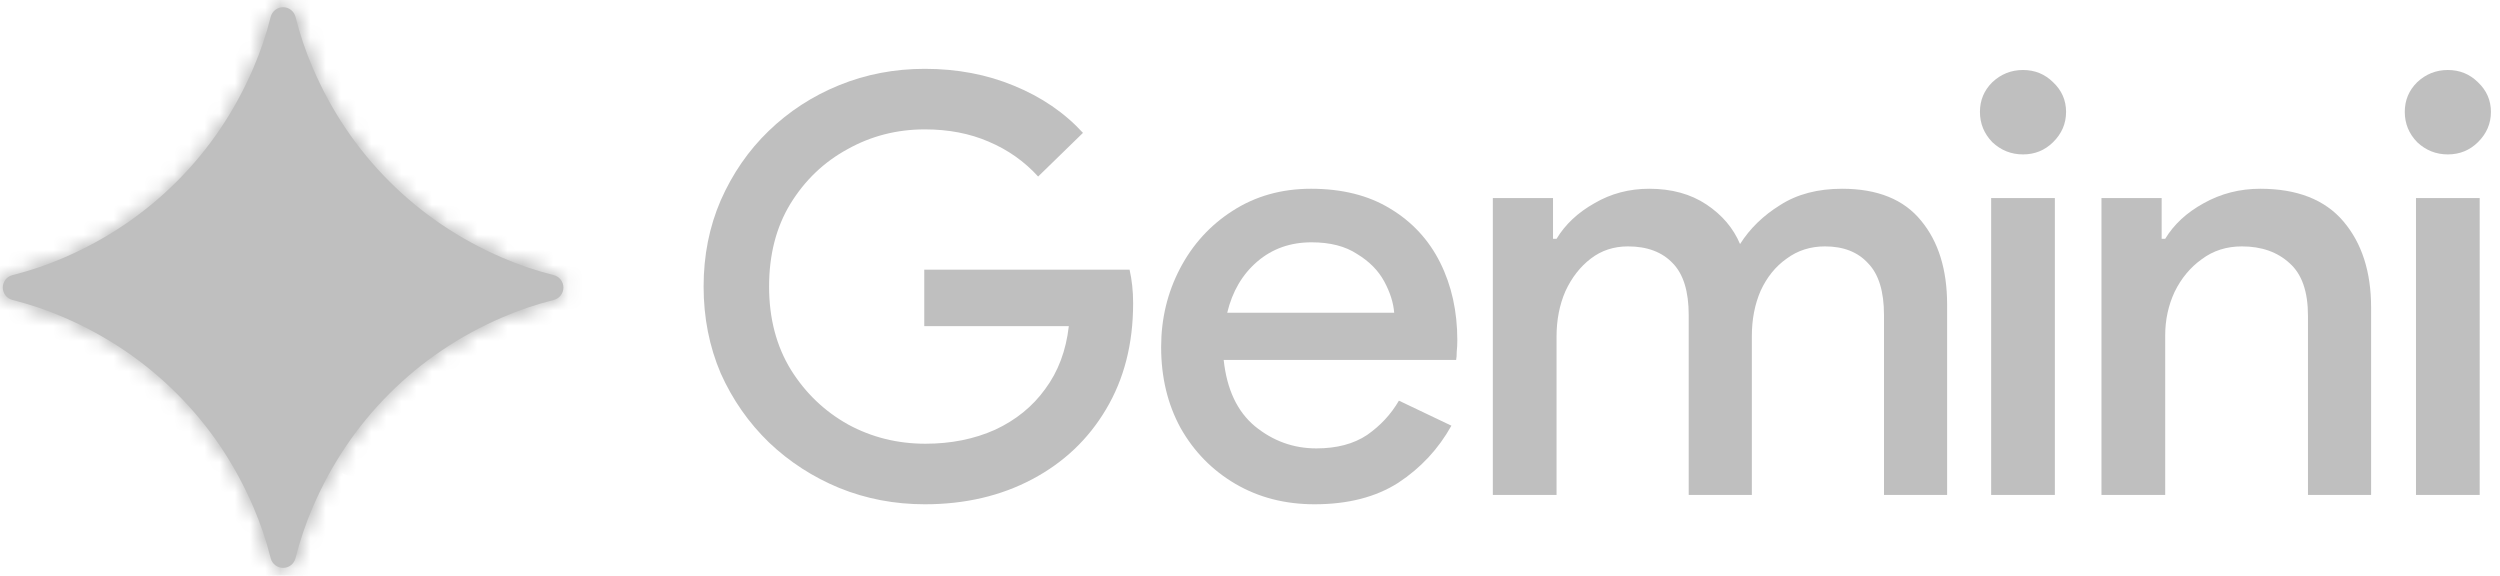 <svg xmlns="http://www.w3.org/2000/svg" width="165" height="38" viewBox="0 0 165 38" fill="none"><g opacity="0.25"><path d="M161.558 10.191C160.779 10.191 160.104 9.922 159.533 9.384C158.988 8.821 158.715 8.155 158.715 7.386C158.715 6.618 158.988 5.965 159.533 5.427C160.104 4.889 160.779 4.62 161.558 4.62C162.337 4.62 162.999 4.889 163.544 5.427C164.115 5.965 164.401 6.618 164.401 7.386C164.401 8.155 164.115 8.821 163.544 9.384C162.999 9.922 162.337 10.191 161.558 10.191ZM159.455 32.667V13.073H163.66V32.667H159.455Z" fill="black"></path><path d="M138.697 32.667V13.073H142.669V15.762H142.903C143.474 14.815 144.318 14.033 145.434 13.418C146.576 12.778 147.822 12.458 149.172 12.458C151.612 12.458 153.442 13.175 154.663 14.61C155.883 16.044 156.493 17.939 156.493 20.296V32.667H152.326V20.834C152.326 19.246 151.924 18.093 151.119 17.376C150.314 16.633 149.263 16.262 147.965 16.262C146.952 16.262 146.07 16.543 145.317 17.107C144.564 17.645 143.967 18.362 143.526 19.259C143.11 20.155 142.903 21.116 142.903 22.14V32.667H138.697Z" fill="black"></path><path d="M133.519 10.191C132.74 10.191 132.065 9.922 131.493 9.384C130.948 8.821 130.676 8.155 130.676 7.386C130.676 6.618 130.948 5.965 131.493 5.427C132.065 4.889 132.74 4.62 133.519 4.62C134.297 4.62 134.959 4.889 135.504 5.427C136.075 5.965 136.361 6.618 136.361 7.386C136.361 8.155 136.075 8.821 135.504 9.384C134.959 9.922 134.297 10.191 133.519 10.191ZM131.416 32.667V13.073H135.621V32.667H131.416Z" fill="black"></path><path d="M98.527 32.667V13.073H102.499V15.762H102.732C103.304 14.815 104.134 14.033 105.225 13.418C106.315 12.778 107.522 12.458 108.846 12.458C110.326 12.458 111.585 12.804 112.623 13.495C113.661 14.187 114.401 15.058 114.843 16.108C115.492 15.083 116.374 14.225 117.491 13.534C118.607 12.817 119.97 12.458 121.579 12.458C123.916 12.458 125.655 13.162 126.797 14.571C127.94 15.954 128.51 17.799 128.51 20.104V32.667H124.344V20.795C124.344 19.233 123.993 18.093 123.293 17.376C122.617 16.633 121.67 16.262 120.45 16.262C119.489 16.262 118.646 16.531 117.919 17.069C117.192 17.581 116.621 18.285 116.206 19.182C115.816 20.078 115.622 21.077 115.622 22.178V32.667H111.455V20.795C111.455 19.233 111.105 18.093 110.404 17.376C109.702 16.633 108.716 16.262 107.444 16.262C106.51 16.262 105.692 16.531 104.991 17.069C104.29 17.606 103.732 18.324 103.317 19.22C102.927 20.117 102.732 21.116 102.732 22.217V32.667H98.527Z" fill="black"></path><path d="M86.76 33.282C84.813 33.282 83.073 32.834 81.541 31.938C80.01 31.041 78.803 29.811 77.92 28.249C77.064 26.686 76.635 24.906 76.635 22.909C76.635 21.039 77.05 19.31 77.881 17.722C78.712 16.134 79.867 14.866 81.347 13.918C82.853 12.945 84.579 12.458 86.526 12.458C88.576 12.458 90.316 12.893 91.744 13.764C93.197 14.635 94.301 15.826 95.054 17.337C95.807 18.849 96.183 20.552 96.183 22.448C96.183 22.729 96.17 22.985 96.144 23.216C96.144 23.446 96.131 23.626 96.105 23.754H80.763C80.971 25.7 81.658 27.16 82.827 28.134C84.021 29.107 85.371 29.594 86.876 29.594C88.226 29.594 89.343 29.299 90.225 28.71C91.108 28.095 91.809 27.34 92.328 26.443L95.793 28.095C94.937 29.632 93.769 30.887 92.289 31.861C90.809 32.808 88.966 33.282 86.76 33.282ZM86.565 15.993C85.163 15.993 83.969 16.415 82.982 17.261C81.996 18.106 81.334 19.233 80.996 20.642H92.016C91.965 19.976 91.744 19.284 91.355 18.567C90.965 17.85 90.368 17.248 89.564 16.761C88.785 16.249 87.785 15.993 86.565 15.993Z" fill="black"></path><path d="M61.04 33.282C59.041 33.282 57.159 32.923 55.394 32.206C53.655 31.489 52.11 30.49 50.76 29.209C49.41 27.903 48.346 26.379 47.567 24.637C46.814 22.87 46.438 20.962 46.438 18.913C46.438 16.863 46.814 14.968 47.567 13.226C48.346 11.459 49.397 9.935 50.721 8.654C52.071 7.348 53.629 6.336 55.394 5.619C57.159 4.902 59.041 4.543 61.04 4.543C63.169 4.543 65.129 4.915 66.92 5.657C68.737 6.4 70.256 7.438 71.476 8.77L68.517 11.651C67.608 10.652 66.518 9.884 65.246 9.346C64 8.808 62.598 8.539 61.04 8.539C59.197 8.539 57.497 8.974 55.939 9.845C54.382 10.691 53.122 11.894 52.162 13.457C51.227 14.994 50.76 16.812 50.76 18.913C50.76 21.013 51.24 22.844 52.201 24.407C53.161 25.944 54.42 27.148 55.978 28.018C57.535 28.864 59.236 29.286 61.079 29.286C62.766 29.286 64.298 28.979 65.674 28.364C67.05 27.724 68.153 26.827 68.984 25.675C69.84 24.522 70.36 23.139 70.542 21.525H61.001V17.798H74.552C74.708 18.49 74.786 19.22 74.786 19.988V20.027C74.786 22.691 74.189 25.022 72.995 27.02C71.826 28.992 70.204 30.529 68.127 31.63C66.05 32.731 63.688 33.282 61.04 33.282Z" fill="black"></path><path d="M33.177 17.018C30.327 15.791 27.832 14.107 25.693 11.969C23.555 9.831 21.872 7.336 20.645 4.485C20.174 3.392 19.795 2.269 19.505 1.118C19.41 0.741 19.073 0.476 18.684 0.476C18.297 0.476 17.959 0.741 17.864 1.118C17.574 2.269 17.195 3.391 16.724 4.485C15.497 7.336 13.814 9.831 11.676 11.969C9.538 14.107 7.042 15.791 4.192 17.018C3.099 17.489 1.976 17.867 0.824 18.158C0.448 18.252 0.183 18.59 0.183 18.978C0.183 19.366 0.448 19.704 0.824 19.798C1.976 20.088 3.098 20.467 4.192 20.938C7.042 22.165 9.537 23.849 11.676 25.987C13.815 28.125 15.497 30.62 16.724 33.471C17.195 34.563 17.574 35.687 17.864 36.838C17.959 37.215 18.297 37.48 18.684 37.48C19.073 37.48 19.41 37.215 19.505 36.838C19.795 35.687 20.174 34.565 20.645 33.471C21.872 30.62 23.555 28.126 25.693 25.987C27.831 23.849 30.327 22.165 33.177 20.938C34.27 20.467 35.393 20.088 36.545 19.798C36.921 19.704 37.186 19.366 37.186 18.978C37.186 18.59 36.921 18.252 36.545 18.158C35.393 17.867 34.271 17.489 33.177 17.018Z" fill="black"></path><mask id="mask0_7_180" style="mask-type:alpha" maskUnits="userSpaceOnUse" x="0" y="0" width="38" height="38"><path d="M18.684 0.476C19.072 0.476 19.41 0.741 19.505 1.117C19.795 2.269 20.173 3.392 20.645 4.484C21.872 7.335 23.555 9.83 25.693 11.968C27.832 14.106 30.326 15.79 33.177 17.017C34.271 17.488 35.393 17.867 36.544 18.157C36.921 18.252 37.186 18.589 37.186 18.977C37.186 19.365 36.921 19.703 36.544 19.797C35.393 20.087 34.27 20.466 33.177 20.937C30.326 22.164 27.831 23.848 25.693 25.986C23.555 28.125 21.872 30.619 20.645 33.47C20.173 34.563 19.795 35.685 19.505 36.837C19.41 37.213 19.072 37.478 18.684 37.478C18.296 37.478 17.959 37.213 17.864 36.837C17.574 35.685 17.195 34.562 16.724 33.47C15.497 30.619 13.814 28.124 11.675 25.986C9.537 23.848 7.042 22.164 4.192 20.937C3.098 20.466 1.976 20.087 0.824 19.797C0.448 19.703 0.183 19.365 0.183 18.977C0.183 18.589 0.448 18.252 0.824 18.157C1.976 17.867 3.099 17.488 4.192 17.017C7.042 15.79 9.538 14.106 11.675 11.968C13.813 9.83 15.497 7.335 16.724 4.484C17.195 3.391 17.574 2.269 17.864 1.117C17.959 0.741 18.296 0.476 18.684 0.476Z" fill="black"></path><path d="M18.684 0.476C19.072 0.476 19.41 0.741 19.505 1.117C19.795 2.269 20.173 3.392 20.645 4.484C21.872 7.335 23.555 9.83 25.693 11.968C27.832 14.106 30.326 15.79 33.177 17.017C34.271 17.488 35.393 17.867 36.544 18.157C36.921 18.252 37.186 18.589 37.186 18.977C37.186 19.365 36.921 19.703 36.544 19.797C35.393 20.087 34.27 20.466 33.177 20.937C30.326 22.164 27.831 23.848 25.693 25.986C23.555 28.125 21.872 30.619 20.645 33.47C20.173 34.563 19.795 35.685 19.505 36.837C19.41 37.213 19.072 37.478 18.684 37.478C18.296 37.478 17.959 37.213 17.864 36.837C17.574 35.685 17.195 34.562 16.724 33.47C15.497 30.619 13.814 28.124 11.675 25.986C9.537 23.848 7.042 22.164 4.192 20.937C3.098 20.466 1.976 20.087 0.824 19.797C0.448 19.703 0.183 19.365 0.183 18.977C0.183 18.589 0.448 18.252 0.824 18.157C1.976 17.867 3.099 17.488 4.192 17.017C7.042 15.79 9.538 14.106 11.675 11.968C13.813 9.83 15.497 7.335 16.724 4.484C17.195 3.391 17.574 2.269 17.864 1.117C17.959 0.741 18.296 0.476 18.684 0.476Z" fill="url(#paint0_linear_7_180)"></path></mask><g mask="url(#mask0_7_180)"><g filter="url(#filter0_f_7_180)"><path d="M-3.158 29.404C1.118 30.922 6.032 28.075 7.818 23.045C9.604 18.015 7.586 12.707 3.311 11.188C-0.964 9.67 -5.878 12.517 -7.665 17.547C-9.451 22.577 -7.433 27.886 -3.158 29.404Z" fill="black"></path></g><g filter="url(#filter1_f_7_180)"><path d="M15.825 12.819C21.699 12.819 26.46 7.953 26.46 1.951C26.46 -4.052 21.699 -8.918 15.825 -8.918C9.952 -8.918 5.19 -4.052 5.19 1.951C5.19 7.953 9.952 12.819 15.825 12.819Z" fill="black"></path></g><g filter="url(#filter2_f_7_180)"><path d="M11.692 47.579C17.823 47.279 22.479 40.597 22.091 32.654C21.703 24.711 16.417 18.515 10.286 18.815C4.155 19.114 -0.501 25.797 -0.113 33.739C0.275 41.682 5.561 47.879 11.692 47.579Z" fill="black"></path></g><g filter="url(#filter3_f_7_180)"><path d="M11.692 47.579C17.823 47.279 22.479 40.597 22.091 32.654C21.703 24.711 16.417 18.515 10.286 18.815C4.155 19.114 -0.501 25.797 -0.113 33.739C0.275 41.682 5.561 47.879 11.692 47.579Z" fill="black"></path></g><g filter="url(#filter4_f_7_180)"><path d="M17.833 42.773C22.973 39.646 24.349 32.523 20.906 26.864C17.463 21.205 10.505 19.153 5.364 22.281C0.224 25.408 -1.152 32.531 2.291 38.19C5.735 43.849 12.693 45.901 17.833 42.773Z" fill="black"></path></g><g filter="url(#filter5_f_7_180)"><path d="M38.609 24.99C44.387 24.99 49.07 20.48 49.07 14.917C49.07 9.353 44.387 4.843 38.609 4.843C32.832 4.843 28.148 9.353 28.148 14.917C28.148 20.48 32.832 24.99 38.609 24.99Z" fill="black"></path></g><g filter="url(#filter6_f_7_180)"><path d="M-7.266 23.822C-1.947 27.867 5.825 26.598 10.091 20.987C14.358 15.376 13.505 7.548 8.185 3.503C2.866 -0.543 -4.906 0.726 -9.173 6.337C-13.44 11.948 -12.586 19.776 -7.266 23.822Z" fill="black"></path></g><g filter="url(#filter7_f_7_180)"><path d="M19.991 29.801C26.341 34.167 34.757 32.95 38.79 27.085C42.823 21.219 40.945 12.925 34.595 8.56C28.246 4.194 19.829 5.41 15.796 11.276C11.764 17.142 13.642 25.436 19.991 29.801Z" fill="black"></path></g><g filter="url(#filter8_f_7_180)"><path d="M31.535 -0.857C33.15 1.34 31.074 5.61 26.898 8.681C22.723 11.753 18.028 12.462 16.412 10.266C14.797 8.07 16.873 3.799 21.049 0.728C25.224 -2.343 29.919 -3.053 31.535 -0.857Z" fill="black"></path></g><g filter="url(#filter9_f_7_180)"><path d="M18.274 9.658C24.732 3.668 26.948 -4.443 23.225 -8.457C19.501 -12.472 11.247 -10.87 4.789 -4.88C-1.669 1.11 -3.886 9.221 -0.162 13.235C3.562 17.25 11.816 15.648 18.274 9.658Z" fill="black"></path></g><g filter="url(#filter10_f_7_180)"><path d="M5.035 31.174C8.874 33.921 13.28 34.339 14.878 32.107C16.476 29.875 14.659 25.838 10.821 23.091C6.982 20.344 2.576 19.926 0.978 22.158C-0.619 24.39 1.197 28.427 5.035 31.174Z" fill="black"></path></g></g></g><defs><filter id="filter0_f_7_180" x="-13.235" y="5.861" width="26.623" height="28.871" filterUnits="userSpaceOnUse" color-interpolation-filters="sRGB"></filter><filter id="filter1_f_7_180" x="-18.592" y="-32.701" width="68.835" height="69.302" filterUnits="userSpaceOnUse" color-interpolation-filters="sRGB"></filter><filter id="filter2_f_7_180" x="-20.353" y="-1.413" width="62.683" height="69.219" filterUnits="userSpaceOnUse" color-interpolation-filters="sRGB"></filter><filter id="filter3_f_7_180" x="-20.353" y="-1.413" width="62.683" height="69.219" filterUnits="userSpaceOnUse" color-interpolation-filters="sRGB"></filter><filter id="filter4_f_7_180" x="-19.822" y="0.601" width="62.841" height="63.853" filterUnits="userSpaceOnUse" color-interpolation-filters="sRGB"></filter><filter id="filter5_f_7_180" x="8.936" y="-14.369" width="59.347" height="58.572" filterUnits="userSpaceOnUse" color-interpolation-filters="sRGB"></filter><filter id="filter6_f_7_180" x="-29.301" y="-16.275" width="59.52" height="59.875" filterUnits="userSpaceOnUse" color-interpolation-filters="sRGB"></filter><filter id="filter7_f_7_180" x="-1.878" y="-9.609" width="58.342" height="57.579" filterUnits="userSpaceOnUse" color-interpolation-filters="sRGB"></filter><filter id="filter8_f_7_180" x="1.95" y="-16.047" width="44.047" height="41.503" filterUnits="userSpaceOnUse" color-interpolation-filters="sRGB"></filter><filter id="filter9_f_7_180" x="-13.721" y="-22.421" width="50.504" height="49.62" filterUnits="userSpaceOnUse" color-interpolation-filters="sRGB"></filter><filter id="filter10_f_7_180" x="-14.147" y="6.178" width="44.15" height="41.909" filterUnits="userSpaceOnUse" color-interpolation-filters="sRGB"></filter><linearGradient id="paint0_linear_7_180" x1="10.702" y1="25.234" x2="29.921" y2="9.031" gradientUnits="userSpaceOnUse"><stop stop-color="#4893FC"></stop><stop offset="0.27" stop-color="#4893FC"></stop><stop offset="0.777" stop-color="#969DFF"></stop><stop offset="1" stop-color="#BD99FE"></stop></linearGradient></defs></svg>